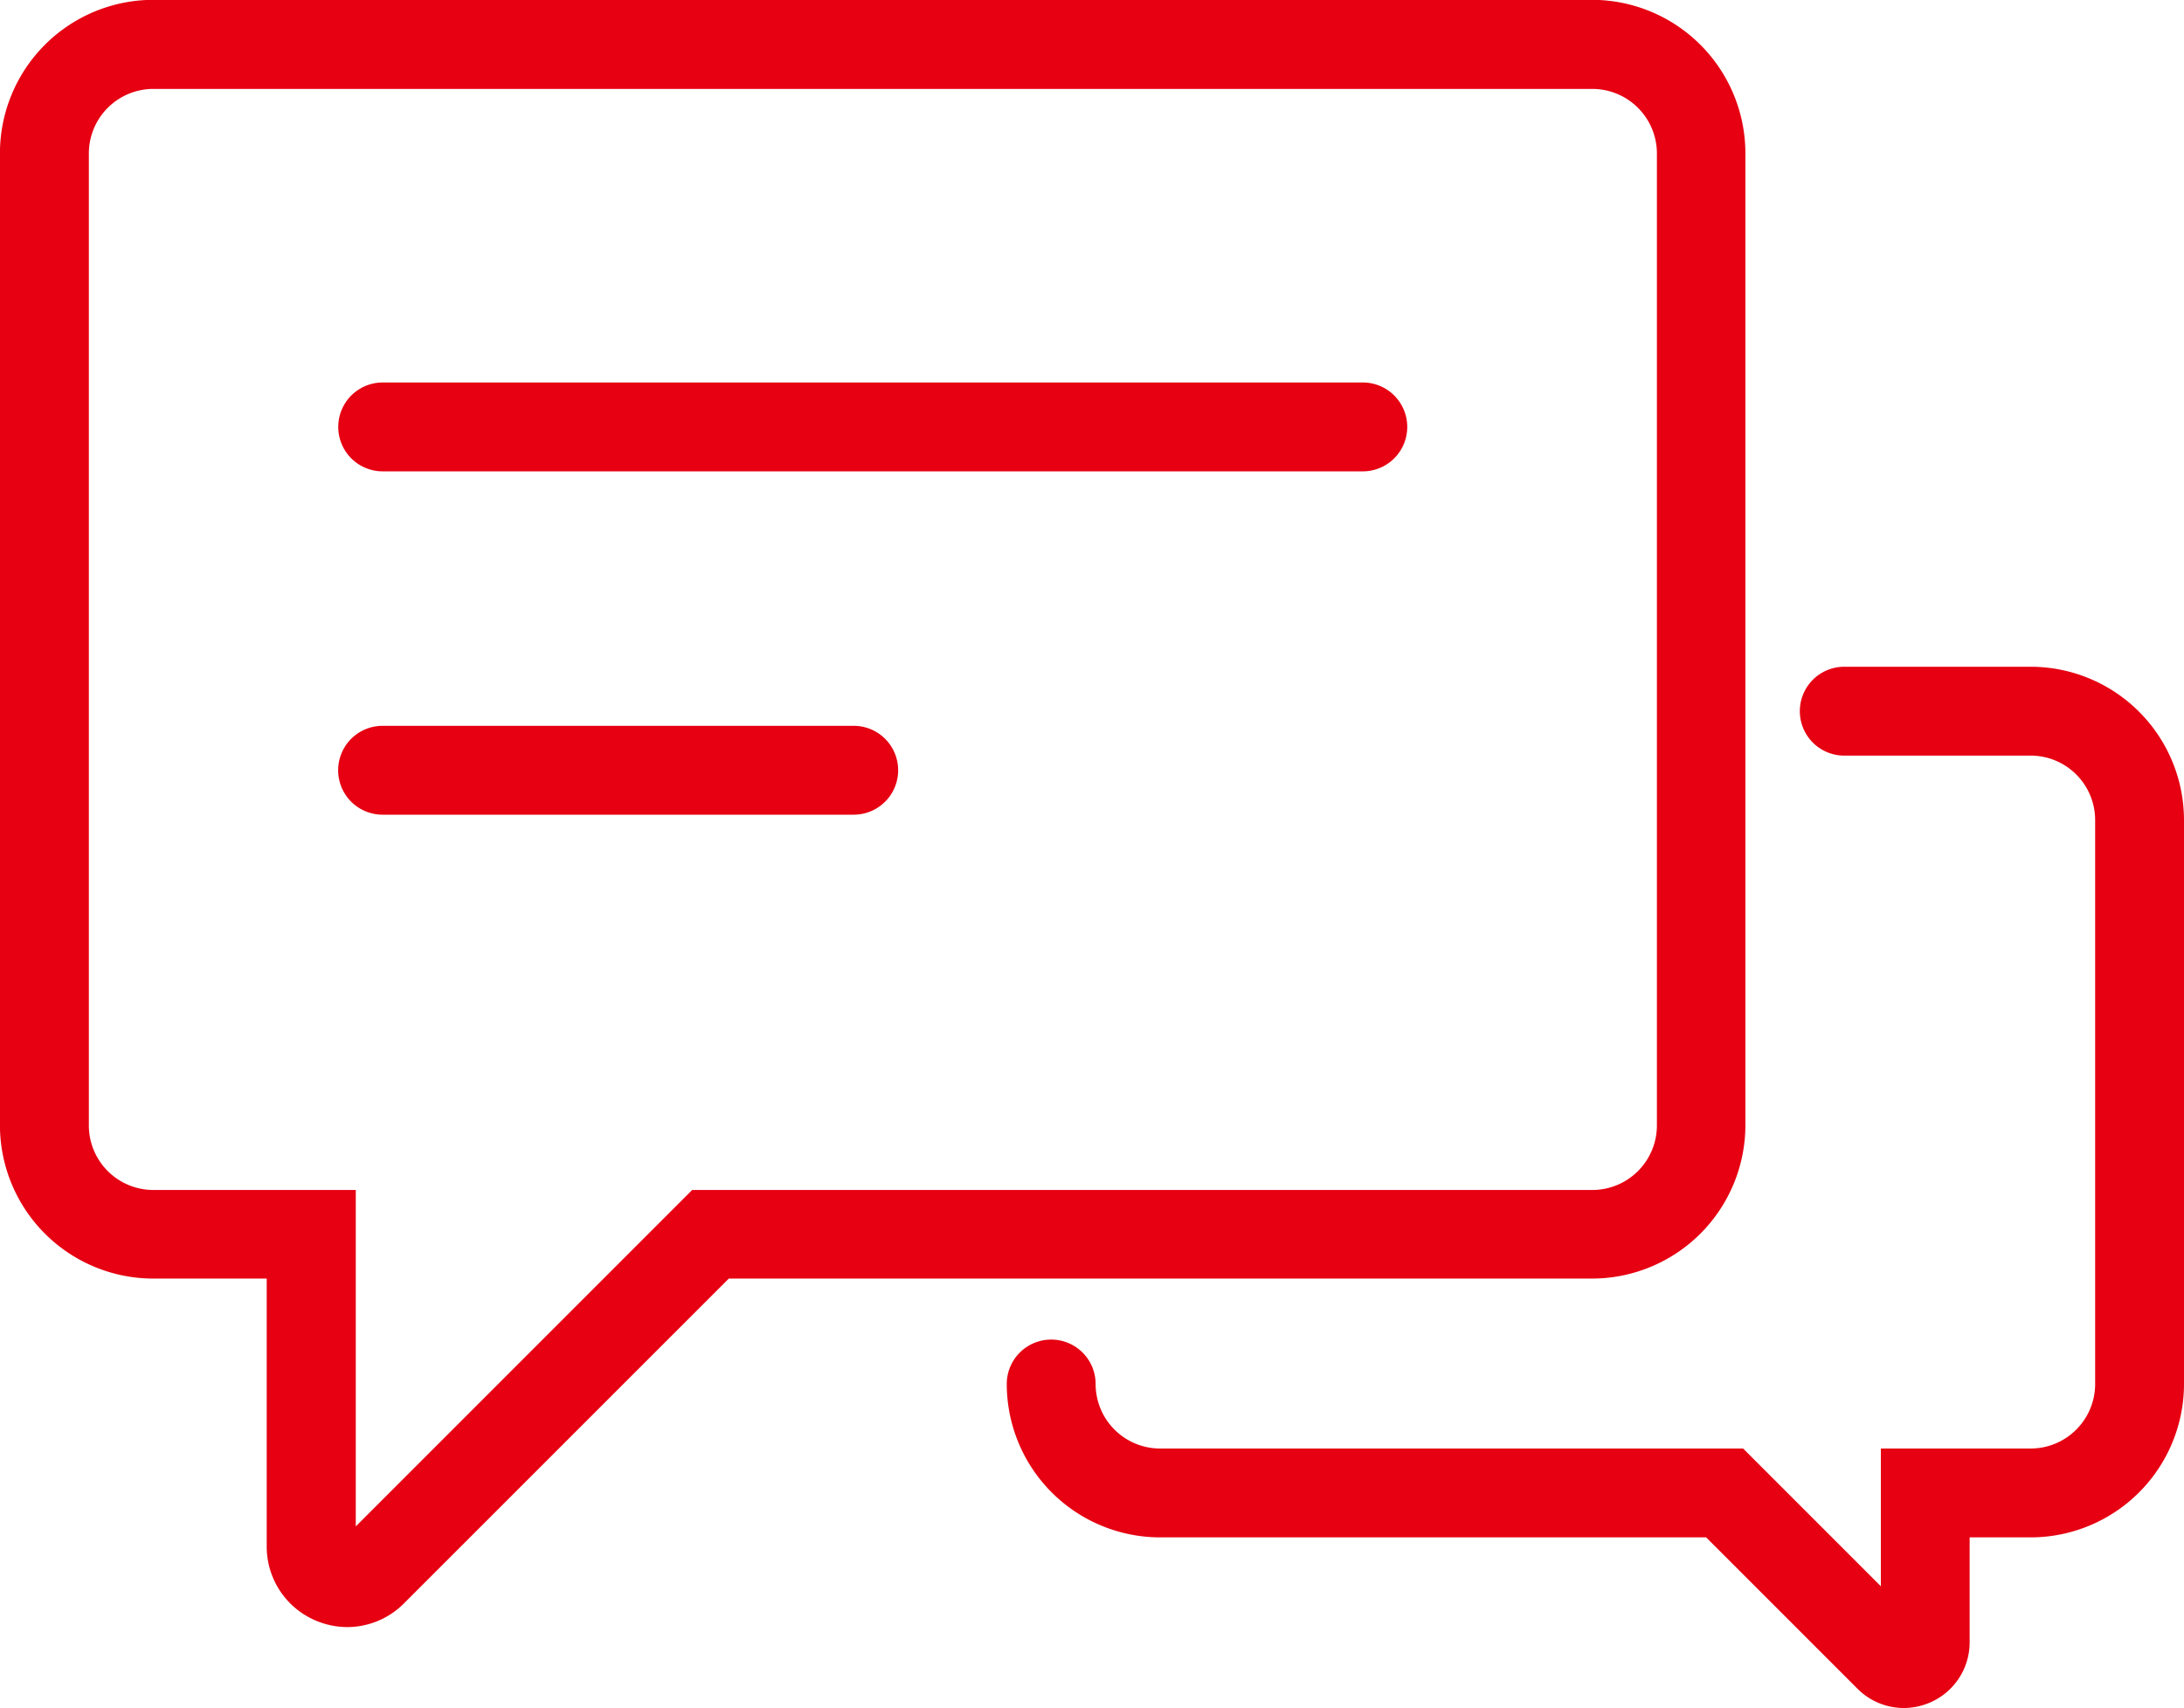 <svg xmlns="http://www.w3.org/2000/svg" width="41" height="32.062"><path d="M6.521 30.543a1.525 1.525 0 0 1-.581-.117 1.507 1.507 0 0 1-.933-1.4v-5.025H2.878a2.881 2.881 0 0 1-2.879-2.878V2.876A2.881 2.881 0 0 1 2.878-.003h27.009a2.882 2.882 0 0 1 2.879 2.879v18.247a2.882 2.882 0 0 1-2.879 2.878H13.682l-6.094 6.093a1.507 1.507 0 0 1-1.067.449ZM2.879 1.669A1.212 1.212 0 0 0 1.668 2.88v18.247a1.212 1.212 0 0 0 1.211 1.211h3.8v6.315l6.315-6.315h16.9a1.213 1.213 0 0 0 1.211-1.211V2.88a1.213 1.213 0 0 0-1.211-1.211Z" fill="#e60012"/><path d="M35.739 32.062a1.229 1.229 0 0 1-.869-.362l-2.841-2.841h-10.25A2.881 2.881 0 0 1 18.9 25.98a.834.834 0 0 1 1.668 0 1.211 1.211 0 0 0 1.211 1.211h10.944l2.586 2.586v-2.586h2.813a1.211 1.211 0 0 0 1.21-1.211V15.395a1.211 1.211 0 0 0-1.21-1.211h-3.5a.834.834 0 0 1 0-1.668h3.5A2.881 2.881 0 0 1 41 15.395V25.98a2.881 2.881 0 0 1-2.878 2.879h-1.146v1.968a1.231 1.231 0 0 1-.762 1.14 1.263 1.263 0 0 1-.475.095Zm.31-1.541ZM25.584 8.848h-18.4a.834.834 0 0 1 0-1.668h18.4a.834.834 0 1 1 0 1.668ZM16.027 15.293H7.182a.834.834 0 0 1 0-1.668h8.845a.834.834 0 0 1 0 1.668Z" fill="#e60012"/></svg>